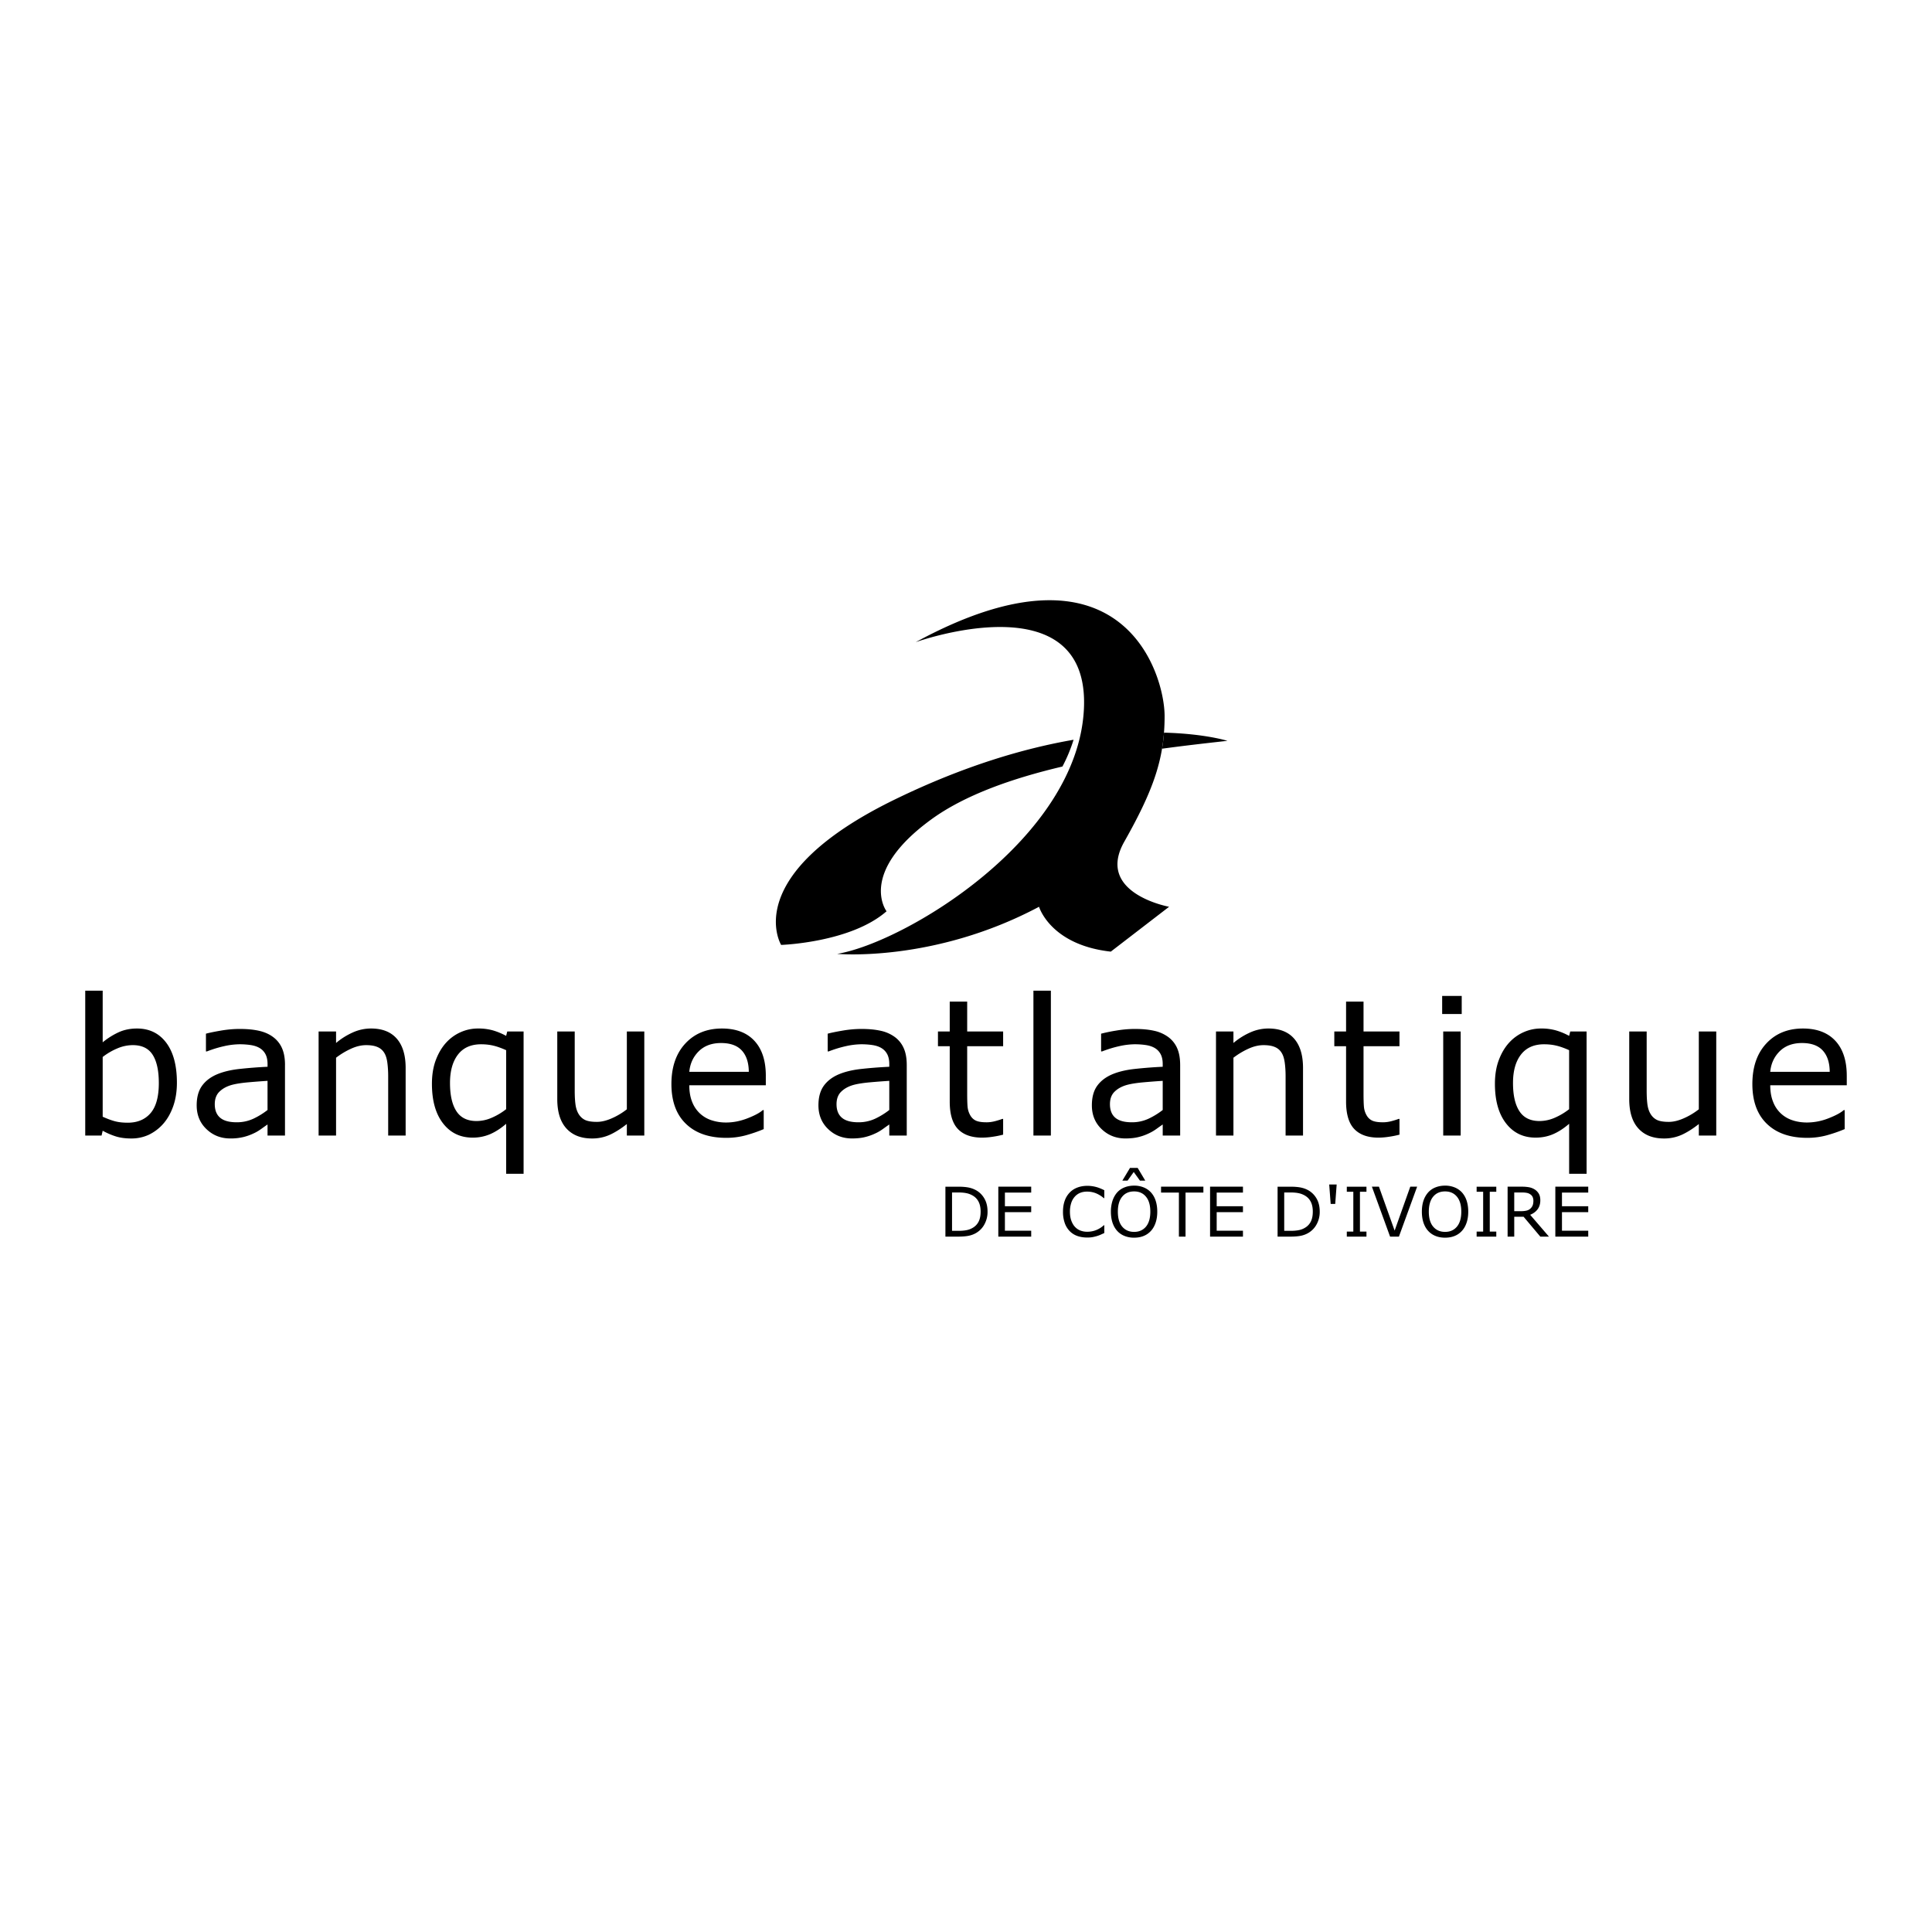 <svg xmlns="http://www.w3.org/2000/svg" width="2500" height="2500" viewBox="0 0 192.756 192.756"><g fill-rule="evenodd" clip-rule="evenodd"><path fill="#fff" d="M0 0h192.756v192.756H0V0z"/><path d="M92.926 81.744c3.366-2.446 8.127-4.103 13.074-5.267a15.79 15.79 0 0 0 1.111-2.671c-4.932.854-10.918 2.598-17.765 5.925-15.662 7.606-11.411 14.543-11.411 14.543s6.937-.224 10.516-3.356c0 0-2.909-3.803 4.475-9.174zM122.461 73.913s-2.238-.712-6.328-.816a18.47 18.47 0 0 1-.195 1.601c2.396-.325 4.626-.574 6.523-.785z"/><path d="M91.359 64.068s17.453-6.265 16.781 6.712-17.9 23.27-24.612 24.388c0 0 9.621.895 20.137-4.699 0 0 1.119 3.804 7.16 4.475l5.816-4.475s-7.383-1.343-4.473-6.488c2.906-5.146 4.025-8.279 4.025-12.53.002-4.25-4.25-18.57-24.834-7.383zM15.021 111.059c-.55.637-1.309.953-2.278.953-.454 0-.858-.041-1.216-.129s-.785-.244-1.282-.467v-5.961a6.446 6.446 0 0 1 1.454-.852 3.941 3.941 0 0 1 1.547-.33c.913 0 1.575.32 1.984.963.411.643.616 1.586.616 2.826 0 1.362-.275 2.358-.825 2.997zm1.562-7.03c-.711-.941-1.682-1.414-2.911-1.414-.69 0-1.31.129-1.863.387a7.38 7.38 0 0 0-1.564.99V98.84H8.504v14.453h1.63l.111-.48a7.12 7.12 0 0 0 1.304.564c.44.139.956.209 1.546.209a4.1 4.1 0 0 0 1.742-.367 4.526 4.526 0 0 0 1.453-1.102c.416-.473.747-1.057.992-1.75.245-.695.368-1.479.368-2.346 0-1.716-.356-3.048-1.067-3.992zM25.285 111.611a3.896 3.896 0 0 1-1.678.359c-.735 0-1.282-.15-1.641-.453s-.538-.754-.538-1.352c0-.529.154-.945.463-1.246.309-.305.713-.527 1.214-.672.42-.115.99-.205 1.71-.268.72-.064 1.346-.109 1.877-.143v2.908c-.431.338-.9.629-1.407.867zm3.15-5.365c0-.67-.102-1.23-.305-1.682a2.747 2.747 0 0 0-.892-1.107c-.396-.293-.864-.496-1.406-.617s-1.177-.182-1.907-.182c-.625 0-1.259.057-1.902.168-.644.111-1.135.211-1.476.305v1.771h.093c.598-.232 1.18-.408 1.742-.531a7.344 7.344 0 0 1 1.529-.184c.377 0 .739.025 1.085.076s.643.146.89.289c.26.15.459.357.598.619.14.26.209.592.209.99v.271a44.597 44.597 0 0 0-2.849.223c-.884.1-1.642.289-2.272.566-.625.281-1.106.664-1.443 1.148-.337.488-.505 1.127-.505 1.912 0 .961.325 1.752.974 2.371.649.623 1.44.932 2.375.932a5.41 5.41 0 0 0 1.326-.145 5.225 5.225 0 0 0 1.002-.359c.248-.111.502-.26.765-.449s.471-.338.626-.441v1.102h1.741v-7.046h.002zM40.47 113.293h-1.741v-5.922c0-.475-.028-.926-.083-1.344-.056-.42-.159-.746-.308-.982a1.419 1.419 0 0 0-.671-.58c-.292-.129-.671-.191-1.137-.191-.479 0-.979.117-1.501.354s-1.022.535-1.5.902v7.764h-1.741V102.91h1.741v1.148a7.035 7.035 0 0 1 1.693-1.061 4.428 4.428 0 0 1 1.796-.383c1.123 0 1.979.338 2.569 1.014.589.676.884 1.65.884 2.922v6.743h-.001zM49.071 111.514a3.808 3.808 0 0 1-1.527.332c-.914 0-1.583-.328-2.009-.984-.425-.654-.638-1.59-.638-2.807 0-1.205.264-2.148.792-2.836s1.298-1.031 2.312-1.031c.435 0 .838.045 1.211.133.373.086.801.238 1.286.455v5.887a6.46 6.46 0 0 1-1.427.851zm3.168-8.604h-1.63l-.111.439a6.672 6.672 0 0 0-1.318-.547 5.354 5.354 0 0 0-1.486-.188c-.615 0-1.198.125-1.75.373-.553.248-1.035.6-1.444 1.051-.422.467-.762 1.041-1.02 1.727-.257.686-.386 1.475-.386 2.367 0 1.676.368 2.988 1.103 3.939.736.955 1.722 1.43 2.958 1.43a4.38 4.38 0 0 0 1.732-.34c.534-.229 1.072-.574 1.611-1.041v4.99h1.741v-14.2zM64.282 113.293h-1.741v-1.148c-.589.465-1.154.822-1.693 1.07a4.259 4.259 0 0 1-1.787.371c-1.092 0-1.942-.332-2.55-1-.608-.666-.912-1.643-.912-2.934v-6.742h1.741v5.918c0 .529.025.98.075 1.355.05.377.155.697.317.963.167.273.385.471.652.598.267.123.655.186 1.165.186.454 0 .95-.119 1.487-.355a6.89 6.89 0 0 0 1.505-.9v-7.764h1.741v10.382zM68.772 106.938c.073-.816.388-1.498.94-2.049.554-.549 1.297-.826 2.231-.826.928 0 1.619.252 2.074.752.454.5.685 1.209.691 2.123h-5.936zm7.634.392c0-1.506-.379-2.668-1.138-3.486-.758-.818-1.837-1.229-3.237-1.229-1.511 0-2.729.498-3.655 1.496-.926.998-1.389 2.346-1.389 4.043 0 1.715.482 3.039 1.448 3.969.966.934 2.309 1.4 4.029 1.4.675 0 1.318-.084 1.931-.25a14.847 14.847 0 0 0 1.801-.621v-1.896h-.093c-.302.268-.811.541-1.525.818s-1.423.418-2.127.418a4.545 4.545 0 0 1-1.46-.223 3.091 3.091 0 0 1-1.145-.666 3.134 3.134 0 0 1-.788-1.162c-.191-.473-.287-1.027-.287-1.662h7.634v-.949h.001zM87.316 111.611a3.9 3.9 0 0 1-1.678.359c-.735 0-1.282-.15-1.64-.453-.359-.303-.537-.754-.537-1.352 0-.529.154-.945.463-1.246.308-.305.713-.527 1.214-.672.42-.115.991-.205 1.71-.268a75.091 75.091 0 0 1 1.876-.143v2.908a7.345 7.345 0 0 1-1.408.867zm3.15-5.365c0-.67-.103-1.23-.307-1.682a2.737 2.737 0 0 0-.891-1.107 3.68 3.68 0 0 0-1.406-.617c-.542-.121-1.177-.182-1.907-.182-.625 0-1.258.057-1.902.168s-1.136.211-1.475.305v1.771h.092c.6-.232 1.18-.408 1.743-.531a7.337 7.337 0 0 1 1.53-.184c.376 0 .738.025 1.084.076s.643.146.89.289c.259.15.459.357.598.619.139.26.209.592.209.99v.271a44.621 44.621 0 0 0-2.848.223c-.884.1-1.642.289-2.273.566-.625.281-1.105.664-1.442 1.148-.337.488-.505 1.127-.505 1.912 0 .961.324 1.752.974 2.371.65.623 1.441.932 2.375.932.508 0 .95-.049 1.327-.145a5.225 5.225 0 0 0 1.002-.359c.247-.111.502-.26.765-.449s.472-.338.626-.441v1.102h1.742v-7.046h-.001zM100.082 113.205a9.378 9.378 0 0 1-1.068.213 7.1 7.1 0 0 1-1.029.084c-1.055 0-1.858-.285-2.407-.855s-.823-1.486-.823-2.744v-5.523H93.58v-1.469h1.175v-2.98h1.741v2.98h3.587v1.469h-3.587v4.736c0 .545.012.971.037 1.277.025.309.111.594.259.861.135.248.322.43.56.545.236.113.598.172 1.086.172.283 0 .578-.041.887-.125s.531-.156.666-.211h.092v1.57h-.001zM104.846 113.293h-1.741V98.84h1.741v14.453zM114.594 111.611a3.89 3.89 0 0 1-1.678.359c-.736 0-1.281-.15-1.641-.453-.357-.303-.535-.754-.535-1.352 0-.529.152-.945.461-1.246.309-.305.715-.527 1.217-.672.42-.115.988-.205 1.709-.268a74.42 74.42 0 0 1 1.877-.143v2.908a7.391 7.391 0 0 1-1.41.867zm3.15-5.365c0-.67-.102-1.23-.305-1.682a2.741 2.741 0 0 0-.893-1.107 3.68 3.68 0 0 0-1.406-.617c-.539-.121-1.176-.182-1.906-.182-.625 0-1.258.057-1.9.168a16.62 16.62 0 0 0-1.477.305v1.771h.094c.598-.232 1.18-.408 1.742-.531a7.344 7.344 0 0 1 1.529-.184c.377 0 .738.025 1.084.076.348.051.643.146.891.289.26.15.459.357.598.619.139.26.209.592.209.99v.271a44.573 44.573 0 0 0-2.85.223c-.883.1-1.643.289-2.271.566-.623.281-1.105.664-1.443 1.148-.336.488-.504 1.127-.504 1.912 0 .961.324 1.752.973 2.371.65.623 1.441.932 2.375.932.508 0 .949-.049 1.326-.145a5.128 5.128 0 0 0 1.002-.359 4.53 4.53 0 0 0 .768-.449c.262-.189.471-.338.625-.441v1.102h1.74v-7.046h-.001zM130.004 113.293h-1.74v-5.922c0-.475-.027-.926-.084-1.344-.057-.42-.16-.746-.309-.982a1.402 1.402 0 0 0-.67-.58c-.293-.129-.674-.191-1.137-.191-.48 0-.98.117-1.502.354s-1.023.535-1.502.902v7.764h-1.74V102.91h1.74v1.148a7.007 7.007 0 0 1 1.695-1.061 4.413 4.413 0 0 1 1.795-.383c1.123 0 1.98.338 2.568 1.014.59.676.885 1.65.885 2.922v6.743h.001zM139.625 113.205a9.466 9.466 0 0 1-1.068.213 7.1 7.1 0 0 1-1.029.084c-1.057 0-1.857-.285-2.406-.855s-.824-1.486-.824-2.744v-5.523h-1.174v-1.469h1.174v-2.98h1.742v2.98h3.586v1.469h-3.586v4.736c0 .545.012.971.037 1.277.023.309.109.594.258.861.135.248.322.43.561.545.236.113.598.172 1.084.172.283 0 .582-.041.891-.125.305-.084.527-.156.664-.211h.092v1.57h-.002zM145.836 101.168h-1.951v-1.803h1.951v1.803zm-.104 12.125h-1.742V102.91h1.742v10.383zM155.127 111.514a3.813 3.813 0 0 1-1.529.332c-.91 0-1.582-.328-2.006-.984-.428-.654-.639-1.59-.639-2.807 0-1.205.262-2.148.791-2.836s1.301-1.031 2.312-1.031c.434 0 .836.045 1.211.133.373.086.801.238 1.285.455v5.887c-.441.347-.915.63-1.425.851zm3.168-8.604h-1.631l-.111.439a6.623 6.623 0 0 0-1.318-.547 5.344 5.344 0 0 0-1.484-.188c-.615 0-1.197.125-1.75.373s-1.035.6-1.445 1.051c-.424.467-.762 1.041-1.02 1.727s-.387 1.475-.387 2.367c0 1.676.369 2.988 1.104 3.939.736.955 1.723 1.43 2.957 1.43.621 0 1.199-.113 1.732-.34.535-.229 1.072-.574 1.611-1.041v4.99h1.742v-14.2zM171.232 113.293h-1.74v-1.148c-.59.465-1.154.822-1.695 1.07a4.253 4.253 0 0 1-1.785.371c-1.092 0-1.943-.332-2.551-1-.607-.666-.912-1.643-.912-2.934v-6.742h1.74v5.918c0 .529.025.98.074 1.355.051.377.156.697.318.963.166.273.385.471.652.598.266.123.656.186 1.164.186.455 0 .951-.119 1.488-.355a6.943 6.943 0 0 0 1.506-.9v-7.764h1.74v10.382h.001zM176.617 106.938c.074-.816.389-1.498.939-2.049.555-.549 1.299-.826 2.232-.826.926 0 1.619.252 2.072.752.455.5.686 1.209.691 2.123h-5.934zm7.635.392c0-1.506-.379-2.668-1.137-3.486-.76-.818-1.838-1.229-3.236-1.229-1.512 0-2.73.498-3.656 1.496s-1.389 2.346-1.389 4.043c0 1.715.482 3.039 1.447 3.969.967.934 2.309 1.4 4.031 1.4.672 0 1.314-.084 1.93-.25a14.907 14.907 0 0 0 1.801-.621v-1.896h-.092c-.305.268-.812.541-1.525.818a5.86 5.86 0 0 1-2.127.418c-.533 0-1.02-.074-1.461-.223a3.08 3.08 0 0 1-1.146-.666 3.082 3.082 0 0 1-.785-1.162c-.193-.473-.289-1.027-.289-1.662h7.635v-.949h-.001zM97.652 121.85a1.481 1.481 0 0 1-.557.621 1.885 1.885 0 0 1-.654.26c-.237.047-.515.07-.834.07h-.622v-3.828h.622c.308 0 .572.021.792.066.22.041.429.119.626.23.27.152.473.363.609.631.135.264.203.594.203.98.001.39-.062.712-.185.97zm.594-2.211a2.2 2.2 0 0 0-.793-.848 2.552 2.552 0 0 0-.726-.291c-.287-.068-.673-.104-1.159-.104h-1.244v4.982h1.257c.458 0 .825-.033 1.104-.094.279-.062.535-.164.761-.307a2.18 2.18 0 0 0 .787-.855 2.56 2.56 0 0 0 .295-1.232c.001-.482-.092-.9-.282-1.251zM102.883 123.379h-3.281v-4.983h3.281v.586h-2.623v1.366h2.623v.588h-2.623v1.855h2.623v.588zM110.176 123.021c-.121.053-.232.104-.332.15s-.227.096-.387.146a4.56 4.56 0 0 1-.443.109c-.16.029-.334.043-.525.043-.361 0-.689-.049-.984-.15s-.551-.26-.77-.479a2.187 2.187 0 0 1-.5-.805 3.32 3.32 0 0 1-.18-1.139c0-.412.057-.777.174-1.102a2.21 2.21 0 0 1 .5-.818c.211-.219.467-.383.766-.496.301-.113.633-.17.996-.17.268 0 .533.033.799.098.268.064.562.178.887.342v.789h-.049a2.939 2.939 0 0 0-.814-.498 2.42 2.42 0 0 0-.863-.154c-.25 0-.477.041-.678.123-.201.08-.381.205-.537.377a1.72 1.72 0 0 0-.359.633 2.73 2.73 0 0 0-.129.879c0 .348.049.648.143.9.094.25.215.455.365.611.156.166.336.287.543.365.209.078.43.117.66.117.316 0 .615-.053.893-.162.279-.109.539-.271.779-.486h.047v.777h-.002zM114.33 122.387c-.293.346-.686.518-1.18.518s-.889-.172-1.182-.518c-.295-.348-.439-.846-.439-1.498 0-.645.143-1.145.432-1.494.287-.352.684-.527 1.189-.527.502 0 .896.176 1.184.527.291.35.434.85.434 1.494 0 .652-.147 1.15-.438 1.498zm-.221-3.918a2.475 2.475 0 0 0-.963-.178c-.344 0-.66.059-.951.174a1.938 1.938 0 0 0-.732.502c-.203.23-.359.506-.467.828a3.524 3.524 0 0 0-.162 1.094c0 .412.057.779.162 1.102.109.32.264.592.465.812.199.221.443.391.73.506a2.5 2.5 0 0 0 .955.174c.359 0 .68-.057.957-.172.281-.111.523-.283.729-.508.197-.215.354-.486.463-.812.111-.322.166-.691.166-1.102s-.055-.777-.162-1.102a2.268 2.268 0 0 0-.467-.82 1.992 1.992 0 0 0-.723-.498zm-.605-1.949h-.762l-.764 1.27h.52l.615-.859.619.859h.531l-.759-1.27zM120.062 118.982h-1.781v4.397h-.662v-4.397h-1.781v-.586h4.224v.586zM124.01 123.379h-3.281v-4.983h3.281v.586h-2.621v1.366h2.621v.588h-2.621v1.855h2.621v.588zM130.793 121.85a1.481 1.481 0 0 1-.557.621 1.862 1.862 0 0 1-.654.26c-.236.047-.516.07-.834.07h-.621v-3.828h.621c.307 0 .572.021.791.066.221.041.43.119.627.23.27.152.475.363.609.631.137.264.203.594.203.98.001.39-.062.712-.185.97zm.594-2.211a2.215 2.215 0 0 0-.793-.848 2.524 2.524 0 0 0-.727-.291c-.285-.068-.674-.104-1.158-.104h-1.244v4.982h1.258c.457 0 .824-.033 1.105-.094.277-.062.533-.164.76-.307a2.18 2.18 0 0 0 .787-.855 2.56 2.56 0 0 0 .295-1.232c0-.482-.092-.9-.283-1.251zM133.359 118.176l-.144 1.939h-.453l-.147-1.939h.744zM136.332 123.379h-1.961v-.504h.65V118.9h-.65v-.504h1.961v.504h-.65v3.975h.65v.504zM141.387 118.396l-1.817 4.983h-.881l-1.814-4.983h.703l1.565 4.381 1.56-4.381h.684zM145.354 122.387c-.291.346-.684.518-1.178.518s-.889-.172-1.184-.518c-.293-.348-.439-.846-.439-1.498 0-.645.145-1.145.432-1.494.289-.352.686-.527 1.191-.527.498 0 .895.176 1.184.527.289.35.434.85.434 1.494-.001.652-.148 1.15-.44 1.498zm-.221-3.918a2.475 2.475 0 0 0-.963-.178c-.342 0-.658.059-.951.174a1.946 1.946 0 0 0-.73.502 2.38 2.38 0 0 0-.469.828c-.107.322-.16.688-.16 1.094 0 .412.055.779.162 1.102.109.32.262.592.465.812.199.221.443.391.73.506.285.117.604.174.953.174.361 0 .678-.057.959-.172a1.97 1.97 0 0 0 .729-.508c.197-.215.354-.486.463-.812.111-.322.166-.691.166-1.102s-.055-.777-.162-1.102a2.298 2.298 0 0 0-.467-.82 2.017 2.017 0 0 0-.725-.498zM149.285 123.379h-1.961v-.504h.651V118.9h-.651v-.504h1.961v.504h-.65v3.975h.65v.504zM152.914 120.26a.887.887 0 0 1-.223.32c-.109.1-.24.17-.398.205-.156.037-.34.055-.549.055h-.668v-1.867h.779c.178 0 .332.014.465.039a.855.855 0 0 1 .34.135.649.649 0 0 1 .25.275.894.894 0 0 1 .076.379c0 .185-.025.338-.072.459zm-.25.939c.314-.123.562-.307.742-.547.182-.242.271-.543.271-.9 0-.268-.051-.486-.152-.66a1.28 1.28 0 0 0-.424-.43 1.621 1.621 0 0 0-.539-.207 3.896 3.896 0 0 0-.752-.059h-1.396v4.982h.662v-1.982h.934l1.668 1.982h.861l-1.875-2.179zM158.459 123.379h-3.283v-4.983h3.283v.586h-2.621v1.366h2.621v.588h-2.621v1.855h2.621v.588z"/></g></svg>